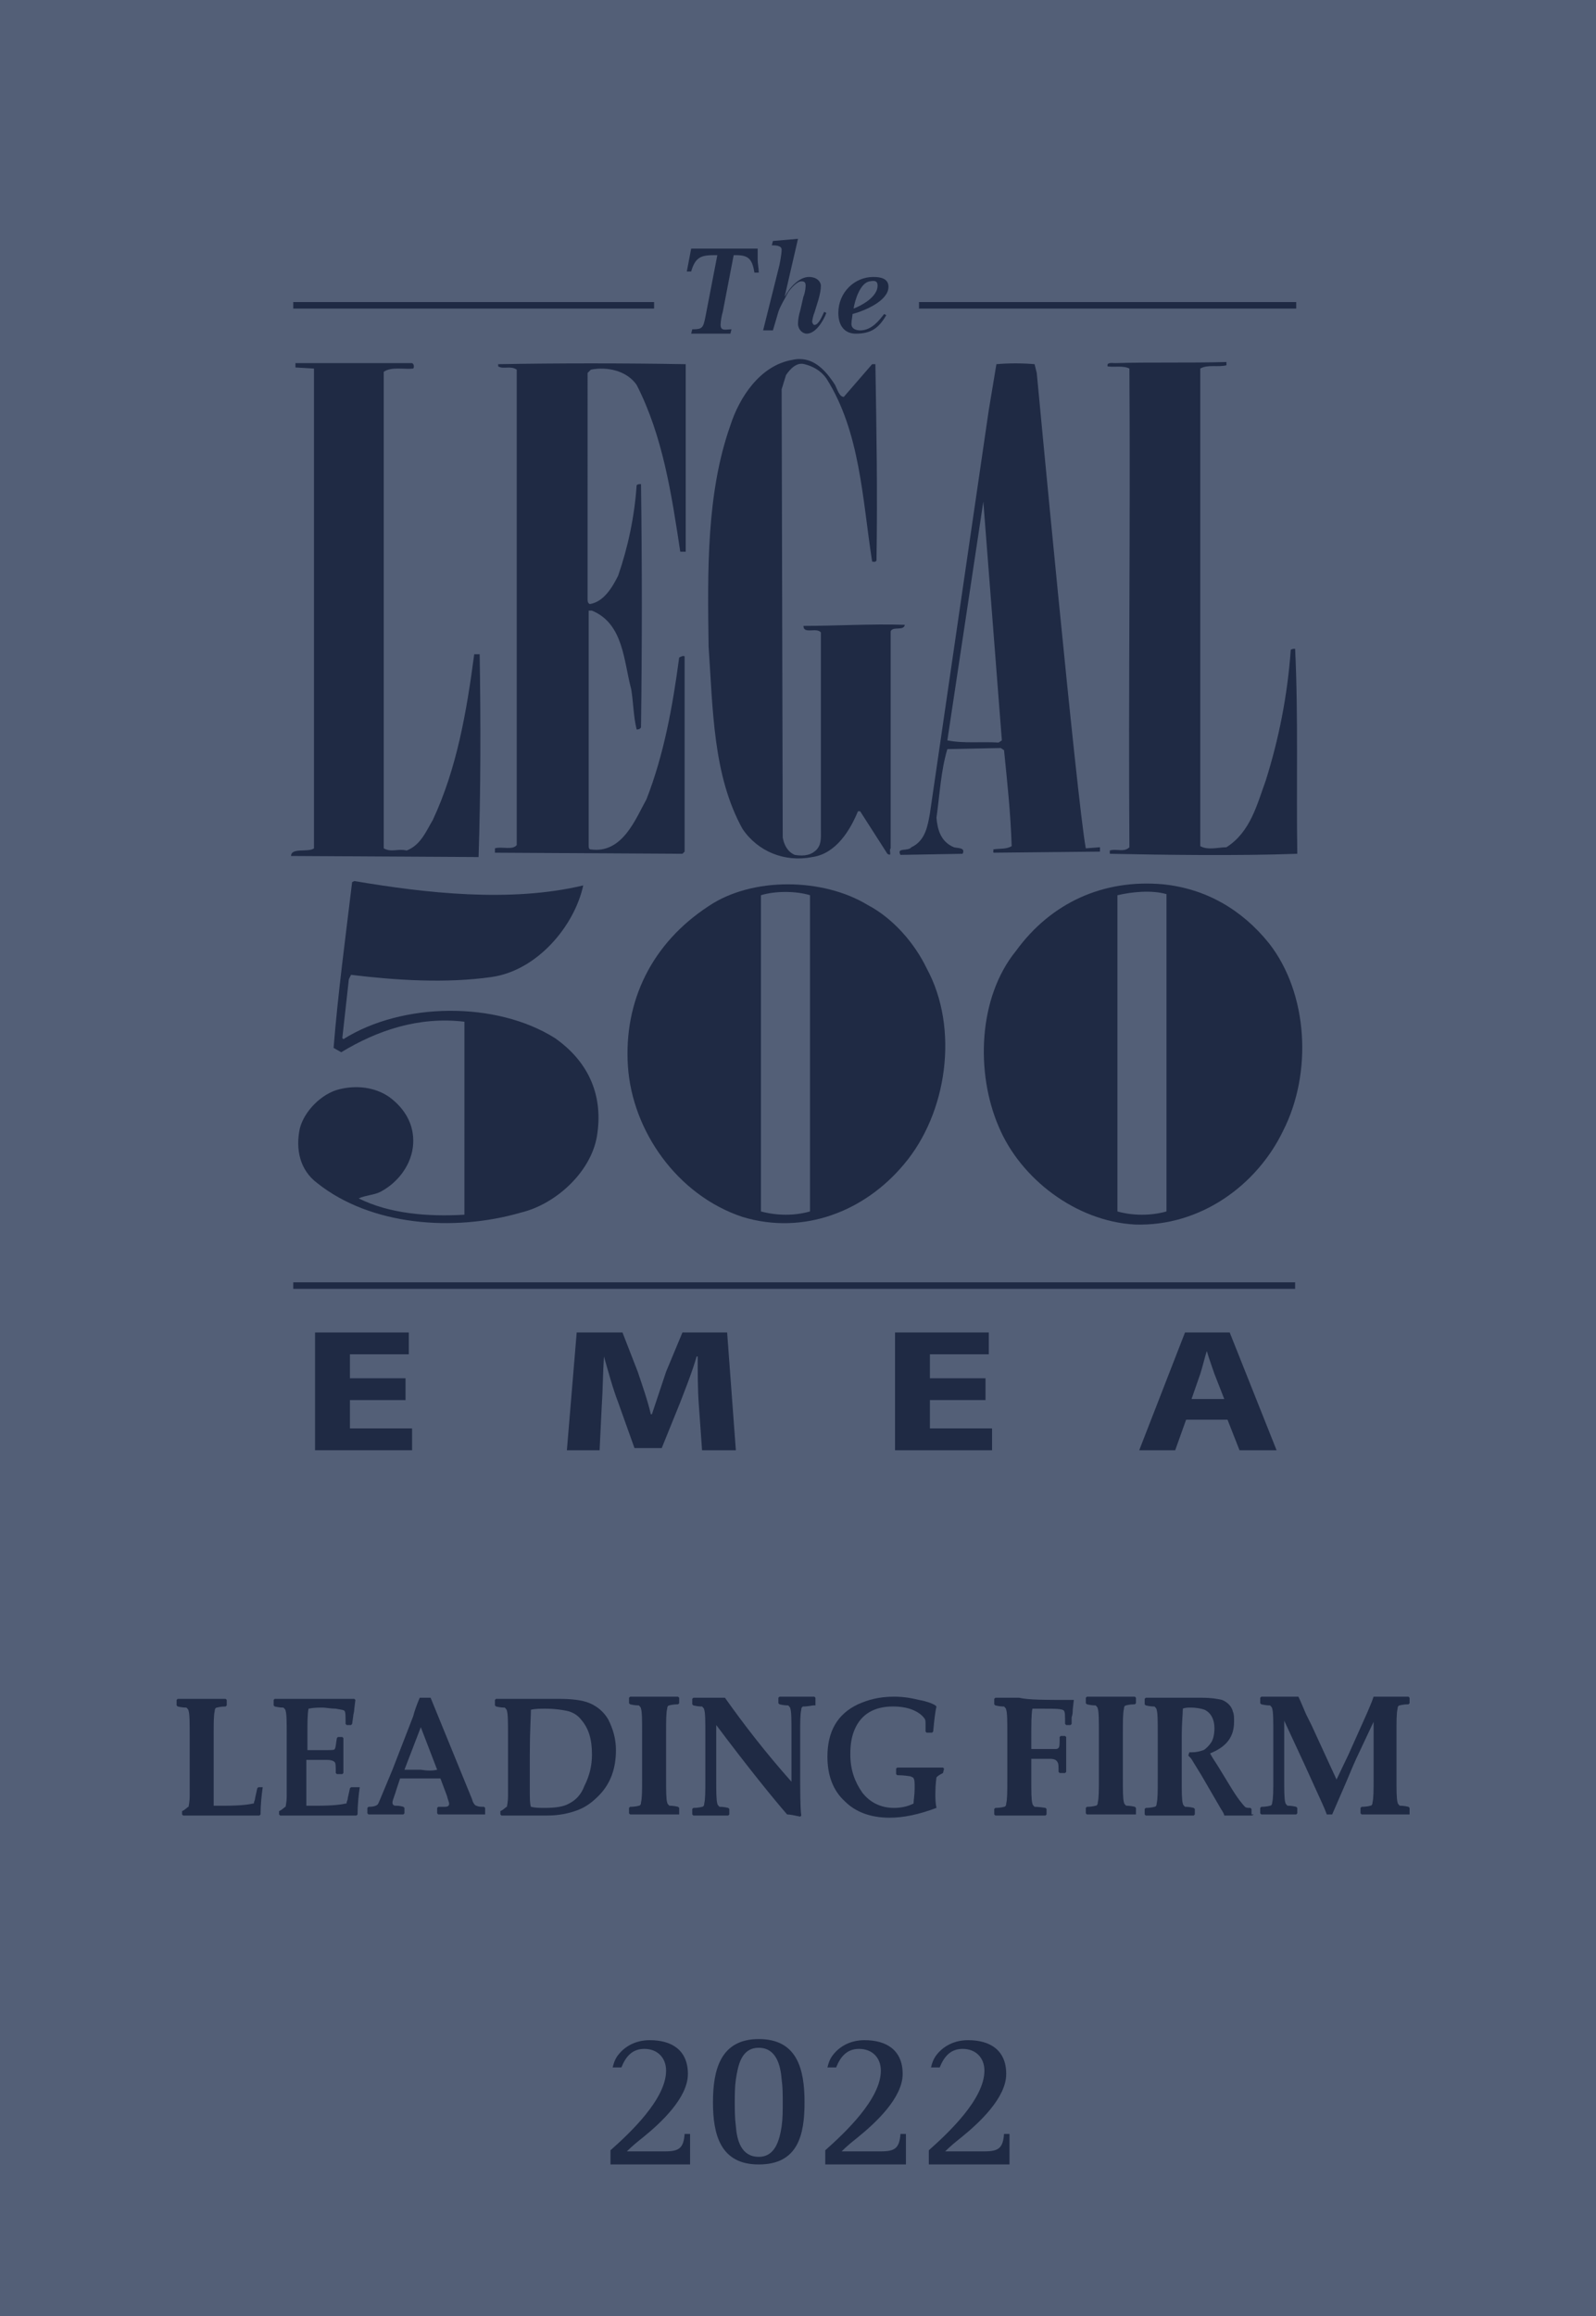 <?xml version="1.0" encoding="utf-8"?>
<!-- Generator: Adobe Illustrator 26.2.1, SVG Export Plug-In . SVG Version: 6.00 Build 0)  -->
<svg version="1.1" id="Layer_1" xmlns="http://www.w3.org/2000/svg" xmlns:xlink="http://www.w3.org/1999/xlink" x="0px" y="0px"
	 viewBox="0 0 146.4 212.4" style="enable-background:new 0 0 146.4 212.4;" xml:space="preserve">
<style type="text/css">
	.st0{fill:#535F77;}
	.st1{fill:#1F2A44;}
	.st2{fill:#1F2A44;}
</style>
<rect class="st0" width="146.4" height="212.4"/>
<g>
	<path class="st1" d="M76.6,35.3c0.2,0.4,0.4,1.1,0.8,1.1l2.6-3h0.3c0.1,6.1,0.2,11.7,0.1,18c-0.1,0.2-0.3,0.1-0.4,0.1
		c-0.9-5.8-1.1-11.9-4.2-16.8c-0.5-0.7-1.2-1.1-2-1.3c-0.7-0.2-1.3,0.4-1.7,1l-0.4,1.3l0.1,41.1c0.1,0.6,0.4,1.3,1.1,1.6
		c0.6,0.1,1.3,0.1,1.8-0.3c0.7-0.5,0.6-1.3,0.6-2.1V58c-0.4-0.5-1.6,0.2-1.6-0.6c3.1,0,6.2-0.2,9.3-0.1c-0.1,0.6-1.1,0.1-1.3,0.6
		v19.9c-0.2,0.2,0.2,0.8-0.3,0.5l-2.5-3.9h-0.2c-0.7,1.7-2,3.9-4.2,4.2c-2.5,0.5-5-0.5-6.4-2.6c-2.7-4.9-2.7-10.9-3.1-16.7
		c-0.1-7-0.2-14.1,2-20.3c0.8-2.5,2.7-5.5,5.7-6C74.5,32.6,75.7,33.9,76.6,35.3z"/>
	<path class="st1" d="M112.5,33.5c-0.8,0.2-1.7-0.1-2.4,0.3v43.8c0.7,0.4,1.7,0.1,2.4,0.1c2.2-1.4,2.8-3.9,3.6-6.1
		c1.2-3.8,2-7.8,2.3-12c0.1-0.1,0.3-0.1,0.4-0.1c0.3,6.1,0.1,12.8,0.2,18.8c-5.5,0.2-12.3,0.1-17.2,0V78c0.6-0.2,1.3,0.2,1.8-0.3
		c-0.1-14.5,0.1-29,0-43.9c-0.6-0.3-1.4-0.1-2-0.2c-0.1-0.4,0.4-0.3,0.7-0.3c3.3-0.1,6.8,0,10.2-0.1V33.5z"/>
	<path class="st1" d="M37.8,33.3c0.2,0.1,0.2,0.4,0.1,0.5c-0.8,0.1-2-0.2-2.7,0.3v43.7c0.7,0.4,1.3,0,2.1,0.2
		c1.3-0.5,1.8-1.8,2.4-2.8c2.2-4.7,3.1-9.9,3.8-15.2H44c0.1,6.1,0.1,12.5-0.1,18.6l-17.2-0.1c0-0.8,1.6-0.3,2.1-0.7v-44l-1.7-0.1
		v-0.4C27.1,33.3,37.8,33.3,37.8,33.3z"/>
	<path class="st1" d="M62.9,50.6h-0.5c-0.8-5.3-1.6-10.6-4-15.3c-0.9-1.3-2.7-1.7-4.2-1.4l-0.3,0.3V55c0,0.1,0,0.3,0.2,0.4
		c1.3-0.2,2.1-1.6,2.6-2.6c0.9-2.6,1.5-5.4,1.7-8.3c0.1-0.1,0.2-0.1,0.4-0.1c0.1,7.3,0.1,14.9,0,22.3c-0.1,0.2-0.3,0.2-0.4,0.2
		c-0.3-1.2-0.3-2.5-0.5-3.7c-0.7-2.6-0.7-6-3.6-7.2H54v21.5c0,0.2,0,0.4,0.2,0.4c2.9,0.4,4.1-2.8,5.1-4.6c1.6-4.1,2.4-8.5,3-13
		c0.2-0.1,0.4-0.2,0.5-0.1v17.9l-0.2,0.2l-17.2-0.1v-0.4c0.6-0.2,1.6,0.2,2-0.3V33.9c-0.6-0.4-1.2,0-1.7-0.3v-0.2
		c5.5-0.1,11.5-0.1,17.2,0C62.9,33.4,62.9,50.6,62.9,50.6z"/>
	<path class="st1" d="M99.6,77.8c-0.8-4.2-4.5-43.6-4.5-43.6l-0.2-0.8c-1.1-0.1-2.4-0.1-3.5,0l-0.7,4.2l-5.4,37
		c-0.2,1.1-0.4,2.5-1.7,3.1c-0.3,0.4-1.4,0-1,0.7l5.7-0.1c0.3-0.6-0.5-0.5-0.8-0.6c-1.2-0.5-1.5-1.6-1.6-2.7c0.3-2.1,0.4-4.3,1-6.3
		l4.9-0.1l0.3,0.2c0.3,3,0.6,5.7,0.7,8.8c-0.5,0.3-1.1,0.2-1.7,0.3c0.1,0.1-0.1,0.3,0.1,0.3l9.7-0.1v-0.4L99.6,77.8z M91.6,68.1
		c-1.6-0.1-3.2,0.1-4.7-0.2L90.2,46l1.7,21.9L91.6,68.1z"/>
	<path class="st1" d="M53.5,81.2c-0.8,3.7-4.2,7.8-8.4,8.4s-8.8,0.3-12.9-0.2L32,89.8l-0.6,5.4l0.1,0.1c5.4-3.4,14-3.5,19.4-0.1
		c3,2.1,4.4,5.1,3.9,8.7c-0.4,3.4-3.7,6.5-7,7.3c-6.2,1.8-13.8,1.2-18.7-2.7c-1.6-1.2-2-3.1-1.6-5c0.4-1.6,2-3.2,3.6-3.6
		c1.6-0.4,3.3-0.2,4.6,0.7c1.5,1.1,2.3,2.6,2.2,4.3c-0.1,1.8-1.3,3.5-3,4.4c-0.6,0.3-1.3,0.3-2,0.6c2.8,1.4,6.3,1.7,9.7,1.5V93.7
		c-4.2-0.5-8,0.8-11.3,2.8l-0.7-0.4c0.4-5,1.1-10.2,1.7-15.2l0.2-0.1C39,81.9,46.8,82.8,53.5,81.2z"/>
	<path class="st1" d="M116.4,86.5c-2.5-3.1-5.8-5-9.7-5.4c-5.5-0.5-10.3,1.7-13.5,6.1c-3.5,4.3-3.7,11.2-1.6,16.1
		c2,4.8,7.1,8.7,12.5,9c6,0.2,11.2-3.6,13.6-8.6C120.4,98.4,120,91.1,116.4,86.5z M107,111.1c-1.4,0.4-3.1,0.4-4.5,0v-29
		c1.3-0.3,3.1-0.5,4.5-0.1V111.1z"/>
	<path class="st1" d="M85,88.8c-1.1-2.3-3.1-4.6-5.4-5.8C75.5,80.5,69,80.4,65,83.1c-5.2,3.4-7.8,8.7-7.4,14.7
		c0.4,5.9,4.5,11.8,10.5,13.8c5.6,1.7,11.2-0.5,14.8-4.8C86.9,102.1,88,94.3,85,88.8z M74.3,111.1c-1.4,0.4-3,0.4-4.5,0v-29
		c1.3-0.4,3.2-0.4,4.5,0V111.1z"/>
	<path class="st1" d="M66.3,28.6c-0.1,0.3-0.2,0.9-0.2,1.2c0,0.6,0.5,0.4,1,0.4L67,30.6c-0.6,0-1.2,0-1.8,0c-0.6,0-1.2,0-1.8,0
		l0.1-0.4c0.9,0,1-0.1,1.2-1.1l1.1-5.7h-0.2c-1.2,0-1.8,0.1-2.2,1.5H63l0.4-2.1c1.1,0,2.1,0,3.2,0c1,0,1.9,0,2.9,0c0,0.3,0,0.6,0,1
		s0.1,0.8,0.1,1.2h-0.4c-0.2-1.3-0.6-1.6-1.7-1.6h-0.2L66.3,28.6z"/>
	<path class="st1" d="M71.4,24.7c0.1-0.3,0.3-1.4,0.3-1.8s-0.6-0.4-0.9-0.4l0.1-0.4l2.3-0.2L72,27.1v0.1c0.4-0.8,1.3-1.8,2.2-1.8
		c0.8,0,1.1,0.5,1.1,0.8c0,0.4-0.1,0.8-0.2,1.2l-0.4,1.3c-0.1,0.2-0.2,0.7-0.2,0.8c0,0.1,0.1,0.3,0.2,0.3c0.4,0,0.7-0.8,0.9-1.2
		l0.2,0.1c-0.3,0.8-1,1.9-1.8,1.9c-0.4,0-0.8-0.4-0.8-0.9c0-0.4,0.1-0.9,0.2-1.2l0.3-1.3c0.1-0.2,0.2-0.7,0.2-1s-0.1-0.4-0.4-0.4
		c-0.4,0-1,0.7-1.2,1c-0.3,0.6-0.7,1.2-0.9,1.8l-0.5,1.7H70L71.4,24.7z"/>
	<path class="st1" d="M81.3,28.9c-0.7,1.2-1.4,1.7-2.8,1.7c-1,0-1.6-0.7-1.6-1.9c0-1.9,1.5-3.3,3.2-3.3c0.6,0,1.4,0.1,1.4,0.9
		c0,1.3-2.2,2.2-3.3,2.5c0,0.2-0.1,0.6-0.1,0.9c0,0.5,0.5,0.6,0.8,0.6c1.1,0,1.8-1,2.2-1.5L81.3,28.9z M80.5,26.2
		c0-0.4-0.2-0.5-0.7-0.4c-0.9,0.1-1.4,1.8-1.5,2.5C79.1,28,80.5,27.2,80.5,26.2z"/>
	<g>
		<rect x="26.9" y="27.7" class="st1" width="33.1" height="0.6"/>
		<path class="st1" d="M43.5,28"/>
	</g>
	<g>
		<rect x="84.3" y="27.7" class="st1" width="34.6" height="0.6"/>
		<path class="st1" d="M101.6,28"/>
	</g>
	<rect x="26.9" y="117.6" class="st1" width="91.9" height="0.6"/>
</g>
<g>
	<path class="st2" d="M24.1,163.9c-0.1,0.7-0.2,1.6-0.2,2.5l-0.1,0.1h-5.2c-0.9,0-1.5,0-1.8,0l-0.1-0.1v-0.2v-0.1
		c0.4-0.2,0.5-0.4,0.6-0.4c0-0.1,0.1-0.4,0.1-1V163v-3.8c0-1.2,0-2-0.1-2.3c0-0.1-0.1-0.2-0.2-0.3c-0.1,0-0.4,0-0.8-0.1l-0.1-0.1
		v-0.5l0.1-0.1c0.5,0,1.2,0,2.2,0s1.7,0,2.2,0l0.1,0.1v0.5l-0.1,0.1c-0.5,0-0.8,0.1-0.8,0.1c-0.1,0-0.2,0.1-0.2,0.3
		c-0.1,0.4-0.1,1.1-0.1,2.3v4.5c0,0.7,0,1.3,0,1.9h1c1.4,0,2.2-0.1,2.6-0.2c0.1,0,0.1,0,0.1-0.1s0.1-0.2,0.1-0.4l0.2-0.9l0.1-0.1
		H24.1L24.1,163.9z"/>
	<path class="st2" d="M33,163.9c-0.1,0.7-0.2,1.6-0.2,2.5l-0.1,0.1h-5.2c-0.9,0-1.5,0-1.8,0l-0.1-0.1v-0.2v-0.1
		c0.4-0.2,0.5-0.4,0.6-0.4c0-0.1,0.1-0.4,0.1-1V163v-3.8c0-1.2,0-2-0.1-2.3c0-0.1-0.1-0.2-0.2-0.3c-0.1,0-0.4,0-0.8-0.1l-0.1-0.1
		v-0.5l0.1-0.1c0.5,0,1.2,0,2.2,0c0.9,0,2.6,0,5.1,0l0.1,0.1l-0.1,0.8c0,0.3-0.1,0.5-0.1,0.7l-0.1,0.7l-0.1,0.1h-0.4l-0.1-0.1
		c0-0.7,0-1.1-0.1-1.2c-0.1-0.1-0.3-0.1-0.8-0.2c-0.5,0-0.9-0.1-1.2-0.1c-0.4,0-0.8,0-1.3,0.1c-0.1,0.5-0.1,1.3-0.1,2.2v1.6
		c0.4,0,0.7,0,0.9,0H30c0.4,0,0.7,0,0.7-0.1c0.1-0.1,0.1-0.4,0.2-1l0.1-0.1h0.4l0.1,0.1c0,0.6,0,1.1,0,1.5c0,0.5,0,1.1,0,1.7
		l-0.1,0.1h-0.5l-0.1-0.1c0-0.6,0-0.9-0.1-1s-0.3-0.2-0.7-0.2c-0.3,0-0.6,0-0.9,0s-0.7,0-1,0v2.3c0,0.7,0,1.3,0,1.9h1
		c1.4,0,2.2-0.1,2.6-0.2c0.1,0,0.1,0,0.1-0.1s0.1-0.2,0.1-0.4l0.2-0.9l0.1-0.1L33,163.9L33,163.9z"/>
	<path class="st2" d="M44.6,166.4L44.6,166.4c-1.1,0-1.8,0-2,0c-0.9,0-1.7,0-2.4,0l-0.1-0.1v-0.5l0.1-0.1h0.6c0.3,0,0.4-0.1,0.4-0.3
		c0-0.1-0.1-0.3-0.2-0.7l-0.6-1.6c-0.7,0-1.3,0-2,0c-0.4,0-0.9,0-1.7,0l-0.3,0.9c-0.2,0.7-0.4,1.1-0.4,1.3s0.1,0.3,0.3,0.3
		c0.1,0,0.4,0,0.7,0.1l0.1,0.1v0.5l-0.1,0.1c-0.9,0-1.5,0-1.7,0s-0.7,0-1.5,0l-0.1-0.1v-0.5l0.1-0.1c0.5,0,0.8-0.1,0.9-0.3
		c0.1-0.2,0.5-1.2,1.3-3.1l1.9-4.9c0.1-0.4,0.3-1,0.6-1.7h1l3.8,9.3c0.1,0.4,0.3,0.6,0.4,0.6c0.2,0.1,0.4,0.1,0.7,0.1l0.1,0.1v0.6
		L44.6,166.4L44.6,166.4z M40.1,162.3l-1.5-3.9l-1.5,3.9c0.4,0,0.9,0,1.5,0C39.2,162.4,39.7,162.4,40.1,162.3z"/>
	<path class="st2" d="M56.5,160.5c0,1.7-0.5,3.1-1.6,4.2c-0.5,0.5-1.1,1-1.9,1.3c-0.8,0.3-1.7,0.5-2.8,0.5h-2.5c-0.7,0-1.3,0-1.7,0
		l-0.1-0.1v-0.2v-0.1c0.4-0.2,0.5-0.4,0.6-0.4c0-0.1,0.1-0.4,0.1-1V163v-3.8c0-1.2,0-2-0.1-2.3c0-0.1-0.1-0.2-0.2-0.3
		c-0.1,0-0.4,0-0.8-0.1l-0.1-0.1v-0.5l0.1-0.1c0.5,0,1,0,1.4,0c1.1,0,2.1,0,3,0c0.4,0,0.9,0,1.3,0c1.2,0,2.2,0.1,2.9,0.4
		c0.7,0.3,1.3,0.8,1.7,1.5C56.2,158.5,56.5,159.4,56.5,160.5z M54.3,160.9c0-1.4-0.3-2.4-1-3.2c-0.3-0.4-0.8-0.7-1.3-0.8
		s-1.1-0.2-2-0.2c-0.4,0-0.9,0-1.3,0.1c0,0.6-0.1,1.9-0.1,4.1v3.3c0,0.7,0,1.2,0.1,1.5c0.4,0.1,0.8,0.1,1.3,0.1
		c0.9,0,1.7-0.1,2.2-0.4c0.6-0.3,1.1-0.8,1.4-1.6C54.1,162.8,54.3,161.9,54.3,160.9z"/>
	<path class="st2" d="M62.3,166.4L62.3,166.4c-0.5,0-1.3,0-2.3,0s-1.7,0-2.2,0l-0.1-0.1v-0.5l0.1-0.1c0.5,0,0.8-0.1,0.8-0.1
		c0.1,0,0.2-0.1,0.2-0.3c0.1-0.4,0.1-1.1,0.1-2.3v-4c0-1.2,0-2-0.1-2.3c0-0.1-0.1-0.2-0.2-0.3c-0.1,0-0.4,0-0.8-0.1l-0.1-0.1v-0.5
		l0.1-0.1c0.5,0,1.2,0,2.2,0s1.7,0,2.2,0l0.1,0.1v0.5l-0.1,0.1c-0.5,0-0.8,0.1-0.8,0.1c-0.1,0-0.2,0.1-0.2,0.3
		c-0.1,0.4-0.1,1.1-0.1,2.3v4c0,1.2,0,2,0.1,2.3c0,0.1,0.1,0.2,0.2,0.3c0.1,0,0.4,0,0.8,0.1l0.1,0.1V166.4z"/>
	<path class="st2" d="M74.6,156.4L74.6,156.4c-0.6,0.1-0.8,0.1-0.9,0.1s-0.2,0.1-0.2,0.3c-0.1,0.4-0.1,1.1-0.1,2.3v3
		c0,2.2,0,3.7,0.1,4.4l-0.1,0.1c-0.5-0.1-0.9-0.2-1.2-0.2c-1.3-1.5-3.5-4.2-6.5-8.2v4.9c0,1.2,0,2,0.1,2.3c0,0.1,0.1,0.2,0.2,0.3
		c0.1,0,0.4,0,0.8,0.1l0.1,0.1v0.5l-0.1,0.1c-0.5,0-1.1,0-1.5,0c-0.5,0-1.1,0-1.7,0l-0.1-0.1v-0.5l0.1-0.1c0.5,0,0.8-0.1,0.8-0.1
		c0.1,0,0.2-0.1,0.2-0.3c0.1-0.4,0.1-1.1,0.1-2.3v-4c0-1.2,0-2-0.1-2.3c0-0.1-0.1-0.2-0.2-0.3c-0.1,0-0.4,0-0.8-0.1l-0.1-0.1v-0.5
		l0.1-0.1c0.5,0,0.9,0,1.3,0c0.6,0,1.2,0,1.6,0c1.7,2.4,3.7,5,6.1,7.7V159c0-1.2,0-2-0.1-2.3c0-0.1-0.1-0.2-0.2-0.3
		c-0.1,0-0.4,0-0.8-0.1l-0.1-0.1v-0.5l0.1-0.1c0.5,0,1,0,1.5,0c0.6,0,1.2,0,1.7,0l0.1,0.1v0.7L74.6,156.4L74.6,156.4z"/>
	<path class="st2" d="M86.5,162.6L86.5,162.6c-0.4,0.2-0.5,0.3-0.6,0.4c0,0.1-0.1,0.6-0.1,1.5c0,0.4,0,0.8,0.1,1.3
		c-1.6,0.6-3,0.9-4.3,0.9c-1.7,0-3.1-0.5-4.1-1.5c-1.1-1-1.6-2.4-1.6-4.1c0-2.3,0.9-3.9,2.8-4.8c0.9-0.4,1.9-0.7,3.3-0.7
		c0.8,0,1.5,0.1,2.3,0.3c0.6,0.1,1.2,0.3,1.5,0.5l0.1,0.1c-0.1,0.4-0.2,1.2-0.3,2.3l-0.1,0.1H85l-0.1-0.1c0-0.1,0-0.3,0-0.6
		s0-0.5-0.1-0.6c-0.2-0.3-0.6-0.6-1.1-0.8s-1.1-0.3-1.8-0.3c-1.7,0-2.9,0.7-3.5,2.1c-0.3,0.7-0.4,1.4-0.4,2.3c0,1.4,0.4,2.5,1.1,3.5
		c0.7,0.9,1.7,1.4,2.9,1.4c0.6,0,1.2-0.1,1.8-0.4c0-0.3,0.1-0.8,0.1-1.4c0-0.5,0-0.8-0.1-0.9c0-0.1-0.1-0.1-0.3-0.2
		c-0.1,0-0.5-0.1-1.2-0.1l-0.1-0.1v-0.5l0.1-0.1c0.7,0,1.4,0,2.2,0c0.4,0,1.1,0,2,0l0.1,0.1L86.5,162.6L86.5,162.6z"/>
	<path class="st2" d="M98.5,155.9l-0.1,0.9c0,0.2,0,0.4-0.1,0.7v0.6l-0.1,0.1h-0.4l-0.1-0.1c0-0.7,0-1.1-0.1-1.2
		c-0.1-0.2-0.8-0.2-2-0.2c-0.2,0-0.5,0-0.9,0c-0.1,0.5-0.1,1.4-0.1,2.7v1h0.8c0.2,0,0.7,0,1.4,0c0.1,0,0.2,0,0.3-0.1
		c0.1-0.1,0.1-0.4,0.1-1l0.1-0.1h0.4l0.1,0.1c0,0.6,0,1.1,0,1.5c0,0.5,0,1.1,0,1.7l-0.1,0.1h-0.5l-0.1-0.1c0-0.5,0-0.8-0.1-0.9
		c-0.1-0.2-0.3-0.3-0.7-0.3c-0.3,0-0.6,0-0.8,0c-0.3,0-0.6,0-0.9,0v1.8c0,1.2,0,2,0.1,2.3c0,0.1,0.1,0.2,0.2,0.3c0,0,0.4,0,1,0.1
		l0.1,0.1v0.5l-0.1,0.1H93c-0.4,0-1,0-1.7,0l-0.1-0.1v-0.5l0.1-0.1c0.5,0,0.8-0.1,0.8-0.1c0.1,0,0.2-0.1,0.2-0.3
		c0.1-0.4,0.1-1.1,0.1-2.3v-4c0-1.2,0-2-0.1-2.3c0-0.1-0.1-0.2-0.2-0.3c-0.1,0-0.4,0-0.8-0.1l-0.1-0.1v-0.5l0.1-0.1
		c0.5,0,1.2,0,2.2,0C94.3,155.9,95.9,155.9,98.5,155.9L98.5,155.9z"/>
	<path class="st2" d="M104.2,166.4L104.2,166.4c-0.5,0-1.3,0-2.3,0s-1.7,0-2.2,0l-0.1-0.1v-0.5l0.1-0.1c0.5,0,0.8-0.1,0.8-0.1
		c0.1,0,0.2-0.1,0.2-0.3c0.1-0.4,0.1-1.1,0.1-2.3v-4c0-1.2,0-2-0.1-2.3c0-0.1-0.1-0.2-0.2-0.3c-0.1,0-0.4,0-0.8-0.1l-0.1-0.1v-0.5
		l0.1-0.1c0.5,0,1.2,0,2.2,0s1.7,0,2.2,0l0.1,0.1v0.5l-0.1,0.1c-0.5,0-0.8,0.1-0.8,0.1c-0.1,0-0.2,0.1-0.2,0.3
		c-0.1,0.4-0.1,1.1-0.1,2.3v4c0,1.2,0,2,0.1,2.3c0,0.1,0.1,0.2,0.2,0.3c0.1,0,0.4,0,0.8,0.1l0.1,0.1
		C104.2,165.8,104.2,166.4,104.2,166.4z"/>
	<path class="st2" d="M115,166.4L115,166.4c-0.1,0.1-0.2,0.1-0.3,0.1c-0.7,0-1.1,0-1.2,0c-0.2,0-0.6,0-1.2,0c0-0.1-0.1-0.3-0.3-0.6
		l-1.8-3.1l-0.8-1.3c-0.1-0.2-0.2-0.3-0.4-0.5l0.1-0.3c0.1,0,0.2,0,0.2,0c0.5,0,0.8-0.1,1.1-0.2c0.2-0.1,0.5-0.4,0.7-0.7
		s0.3-0.8,0.3-1.3c0-0.8-0.3-1.4-0.9-1.7c-0.3-0.1-0.7-0.2-1.3-0.2c-0.2,0-0.5,0-0.7,0.1c0,0.5-0.1,1.3-0.1,2.5v3.9
		c0,1.2,0,2,0.1,2.3c0,0.1,0.1,0.2,0.2,0.3c0.1,0,0.4,0,0.8,0.1l0.1,0.1v0.5l-0.1,0.1c-0.5,0-1.2,0-2.2,0s-1.8,0-2.2,0l-0.1-0.1
		v-0.5l0.1-0.1c0.5,0,0.8-0.1,0.8-0.1c0.1,0,0.2-0.1,0.2-0.3c0.1-0.4,0.1-1.1,0.1-2.3v-4c0-1.2,0-2-0.1-2.3c0-0.1-0.1-0.2-0.2-0.3
		c-0.1,0-0.4,0-0.8-0.1l-0.1-0.1v-0.5l0.1-0.1c0.5,0,1.2,0,2.2,0c0.6,0,1.1,0,1.4,0c0.7,0,1.3,0,1.6,0c0.8,0,1.4,0.1,1.8,0.2
		c0.5,0.2,0.9,0.6,1,1.1c0.1,0.2,0.1,0.5,0.1,0.9c0,1.4-0.7,2.3-2.2,2.9c0.2,0.4,0.5,0.8,0.8,1.3l1.1,1.8c0.6,1,1.1,1.6,1.3,1.8
		c0.1,0.1,0.3,0.1,0.5,0.1l0.1,0.1v0.5L115,166.4L115,166.4z"/>
	<path class="st2" d="M129.4,166.4L129.4,166.4c-0.5,0-1.3,0-2.3,0s-1.8,0-2.2,0l-0.1-0.1v-0.5l0.1-0.1c0.5,0,0.8-0.1,0.8-0.1
		c0.1,0,0.2-0.1,0.2-0.3c0.1-0.4,0.1-1.1,0.1-2.3v-5.1l-1.6,3.4c-0.1,0.2-0.4,0.9-0.9,2.1l-1.3,3h-0.5c-0.2-0.6-0.6-1.4-1-2.3
		l-1-2.2l-1.9-4.1v5.2c0,1.2,0,2,0.1,2.3c0,0.1,0.1,0.2,0.2,0.3c0.1,0,0.4,0,0.8,0.1l0.1,0.1v0.5l-0.1,0.1c-0.5,0-1.1,0-1.5,0
		c-0.5,0-1.1,0-1.7,0l-0.1-0.1v-0.5l0.1-0.1c0.5,0,0.8-0.1,0.8-0.1c0.1,0,0.2-0.1,0.2-0.3c0.1-0.4,0.1-1.1,0.1-2.3v-4
		c0-1.2,0-2-0.1-2.3c0-0.1-0.1-0.2-0.2-0.3c-0.1,0-0.4,0-0.8-0.1l-0.1-0.1v-0.5l0.1-0.1c0.5,0,1.1,0,1.9,0c0.6,0,1.1,0,1.5,0
		c0.2,0.4,0.4,0.9,0.7,1.6l0.5,1l2.3,5l1.1-2.3l1.7-3.8c0.2-0.5,0.4-0.9,0.6-1.5c0.5,0,0.9,0,1.1,0c0.9,0,1.7,0,2.1,0l0.1,0.1v0.5
		l-0.1,0.1c-0.5,0-0.8,0.1-0.8,0.1c-0.1,0-0.2,0.1-0.2,0.3c-0.1,0.4-0.1,1.1-0.1,2.3v4c0,1.2,0,2,0.1,2.3c0,0.1,0.1,0.2,0.2,0.3
		c0.1,0,0.4,0,0.8,0.1l0.1,0.1v0.6L129.4,166.4L129.4,166.4z"/>
</g>
<g>
	<path class="st1" d="M37.2,128.4h-5.1v2.6h5.7v2h-8.9v-10.8h8.6v2h-5.4v2.2h5.1V128.4z"/>
	<path class="st1" d="M64.1,128.8c-0.1-1.3-0.1-2.9-0.1-4.4h-0.1c-0.4,1.4-1,2.9-1.5,4.2l-1.7,4.2h-2.5l-1.5-4.2
		c-0.5-1.3-0.9-2.8-1.3-4.2l0,0c-0.1,1.5-0.1,3.1-0.2,4.5L55,133h-3l0.9-10.8h4.2l1.4,3.6c0.4,1.2,0.9,2.6,1.2,3.9h0.1
		c0.4-1.2,0.9-2.7,1.3-3.9l1.5-3.6h4.1l0.8,10.8h-3.1L64.1,128.8z"/>
	<path class="st1" d="M90.4,128.4h-5.1v2.6H91v2h-8.9v-10.8h8.6v2h-5.4v2.2h5.1C90.4,126.4,90.4,128.4,90.4,128.4z"/>
	<path class="st1" d="M108.8,130.2l-1,2.8h-3.3l4.2-10.8h4.1l4.3,10.8h-3.4l-1.1-2.8H108.8z M112.3,128.3l-0.9-2.3
		c-0.2-0.6-0.5-1.4-0.7-2.1l0,0c-0.2,0.6-0.4,1.5-0.6,2.1l-0.8,2.3H112.3z"/>
</g>
<g>
	<path class="st2" d="M85.2,198.4v-1.2c1.8-1.6,5.1-4.7,5.1-7.3c0-1.2-0.8-2-2-2c-1.1,0-1.7,0.7-2.1,1.7h-0.8c0.1-0.4,0.2-0.7,0.4-1
		c0.7-1,1.8-1.5,3-1.5c2,0,3.5,0.9,3.5,3.1c0,2.2-2.5,4.5-4.1,5.8c-0.5,0.4-1,0.8-1.5,1.3h3.6c1.3,0,1.7-0.3,1.8-1.6h0.5v2.8h-7.4
		V198.4z"/>
	<path class="st2" d="M56,198.4v-1.2c1.8-1.6,5.1-4.7,5.1-7.3c0-1.2-0.8-2-2-2c-1.1,0-1.7,0.7-2.1,1.7h-0.8c0.1-0.4,0.2-0.7,0.4-1
		c0.7-1,1.8-1.5,3-1.5c2,0,3.5,0.9,3.5,3.1c0,2.2-2.5,4.5-4.1,5.8c-0.5,0.4-1,0.8-1.5,1.3H61c1.3,0,1.7-0.3,1.8-1.6h0.5v2.8H56
		V198.4z"/>
	<path class="st2" d="M69.6,198.5c-3.5,0-4.2-2.7-4.2-5.7s0.7-5.8,4.2-5.8s4.2,2.7,4.2,5.8C73.8,195.8,73.2,198.5,69.6,198.5z
		 M71.7,190.7c-0.1-1.3-0.5-2.9-2.1-2.9s-1.9,1.6-2.1,2.9c-0.1,0.7-0.1,1.4-0.1,2.1c0,0.7,0,1.4,0.1,2.2c0.1,1.3,0.5,2.8,2.1,2.8
		c1.5,0,1.9-1.5,2.1-2.8c0.1-0.7,0.1-1.4,0.1-2.2C71.8,192.1,71.8,191.4,71.7,190.7z"/>
	<path class="st2" d="M75.7,198.4v-1.2c1.8-1.6,5.1-4.7,5.1-7.3c0-1.2-0.8-2-2-2c-1.1,0-1.7,0.7-2.1,1.7h-0.8c0.1-0.4,0.2-0.7,0.4-1
		c0.7-1,1.8-1.5,3-1.5c2,0,3.5,0.9,3.5,3.1c0,2.2-2.5,4.5-4.1,5.8c-0.5,0.4-1,0.8-1.5,1.3h3.6c1.3,0,1.7-0.3,1.8-1.6h0.5v2.8h-7.4
		V198.4z"/>
</g>
</svg>
